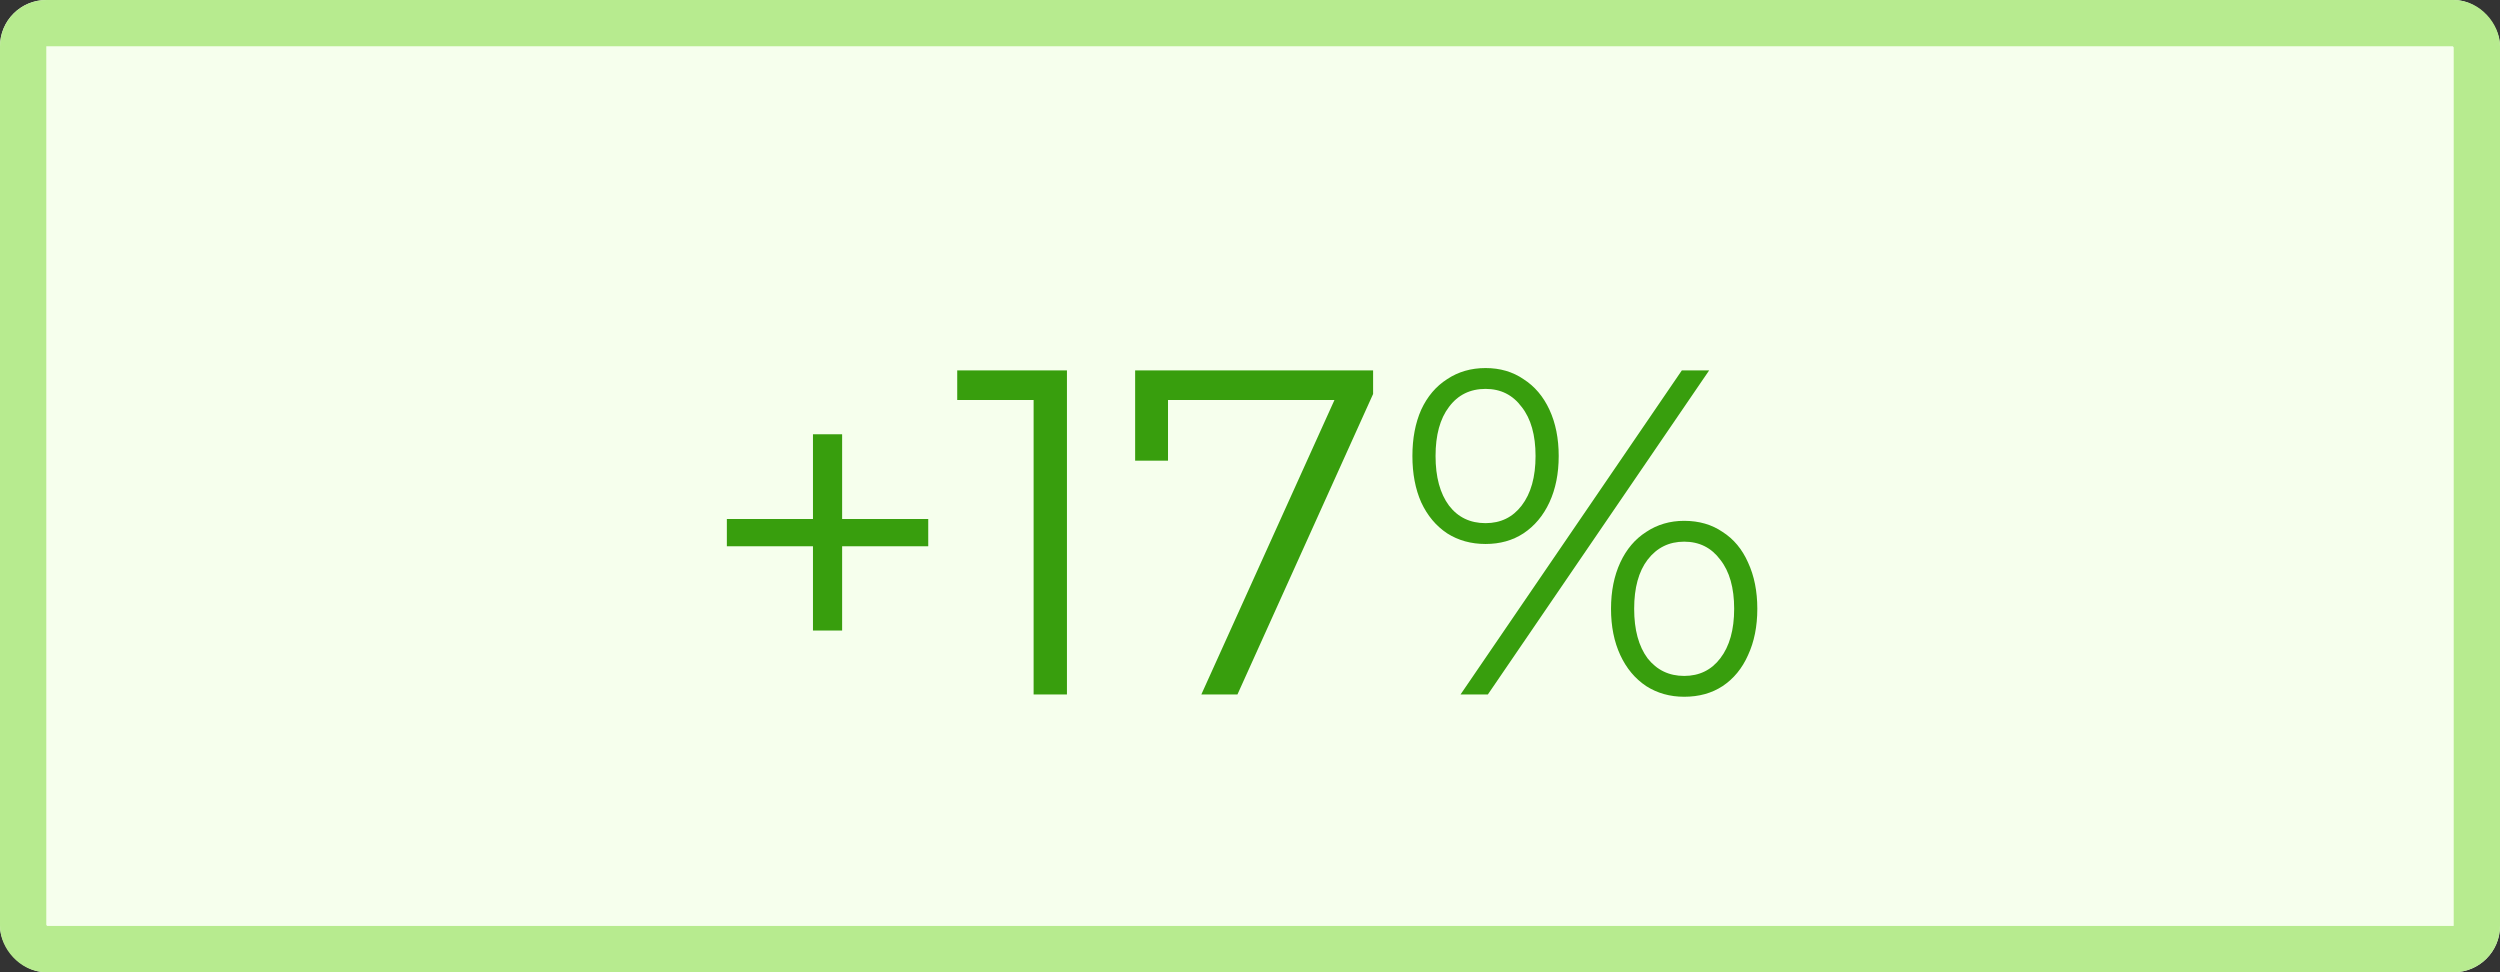 <?xml version="1.0" encoding="UTF-8"?> <svg xmlns="http://www.w3.org/2000/svg" width="54" height="21" viewBox="0 0 54 21" fill="none"><rect x="0" y="0" width="54" height="21" fill="#333333" stroke="none"/><rect width="54" height="21" rx="1" fill="#F6FFED"></rect><rect x="0.5" y="0.5" width="53" height="20" rx="0.5" stroke="#B7EB8F"></rect><path d="M17.56 13.62V9.38H18.19V13.62H17.56ZM15.7 11.8V11.21H20.05V11.8H15.7ZM22.326 15V8.3L22.646 8.64H20.676V8H23.046V15H22.326ZM25.949 15L28.969 8.32L29.189 8.64H24.859L25.229 8.29V9.95H24.519V8H29.659V8.51L26.729 15H25.949ZM31.548 15L36.328 8H36.918L32.138 15H31.548ZM32.088 11.75C31.775 11.75 31.498 11.673 31.258 11.52C31.018 11.36 30.831 11.137 30.698 10.85C30.571 10.563 30.508 10.23 30.508 9.85C30.508 9.47 30.571 9.137 30.698 8.85C30.831 8.563 31.018 8.343 31.258 8.19C31.498 8.03 31.775 7.95 32.088 7.95C32.401 7.95 32.675 8.03 32.908 8.19C33.148 8.343 33.335 8.563 33.468 8.85C33.601 9.137 33.668 9.47 33.668 9.85C33.668 10.23 33.601 10.563 33.468 10.85C33.335 11.137 33.148 11.36 32.908 11.52C32.675 11.673 32.401 11.75 32.088 11.75ZM32.088 11.3C32.415 11.3 32.675 11.173 32.868 10.92C33.068 10.66 33.168 10.303 33.168 9.85C33.168 9.397 33.068 9.043 32.868 8.79C32.675 8.53 32.415 8.4 32.088 8.4C31.755 8.4 31.491 8.53 31.298 8.79C31.105 9.043 31.008 9.397 31.008 9.85C31.008 10.303 31.105 10.66 31.298 10.92C31.491 11.173 31.755 11.3 32.088 11.3ZM36.378 15.05C36.071 15.05 35.798 14.973 35.558 14.82C35.318 14.66 35.131 14.437 34.998 14.15C34.865 13.863 34.798 13.53 34.798 13.15C34.798 12.77 34.865 12.437 34.998 12.15C35.131 11.863 35.318 11.643 35.558 11.49C35.798 11.33 36.071 11.25 36.378 11.25C36.698 11.25 36.975 11.33 37.208 11.49C37.448 11.643 37.631 11.863 37.758 12.15C37.891 12.437 37.958 12.77 37.958 13.15C37.958 13.53 37.891 13.863 37.758 14.15C37.631 14.437 37.448 14.66 37.208 14.82C36.975 14.973 36.698 15.05 36.378 15.05ZM36.378 14.6C36.705 14.6 36.965 14.473 37.158 14.22C37.358 13.96 37.458 13.603 37.458 13.15C37.458 12.697 37.358 12.343 37.158 12.09C36.965 11.83 36.705 11.7 36.378 11.7C36.051 11.7 35.788 11.83 35.588 12.09C35.395 12.343 35.298 12.697 35.298 13.15C35.298 13.603 35.395 13.96 35.588 14.22C35.788 14.473 36.051 14.6 36.378 14.6Z" fill="#389E0D"></path></svg> 